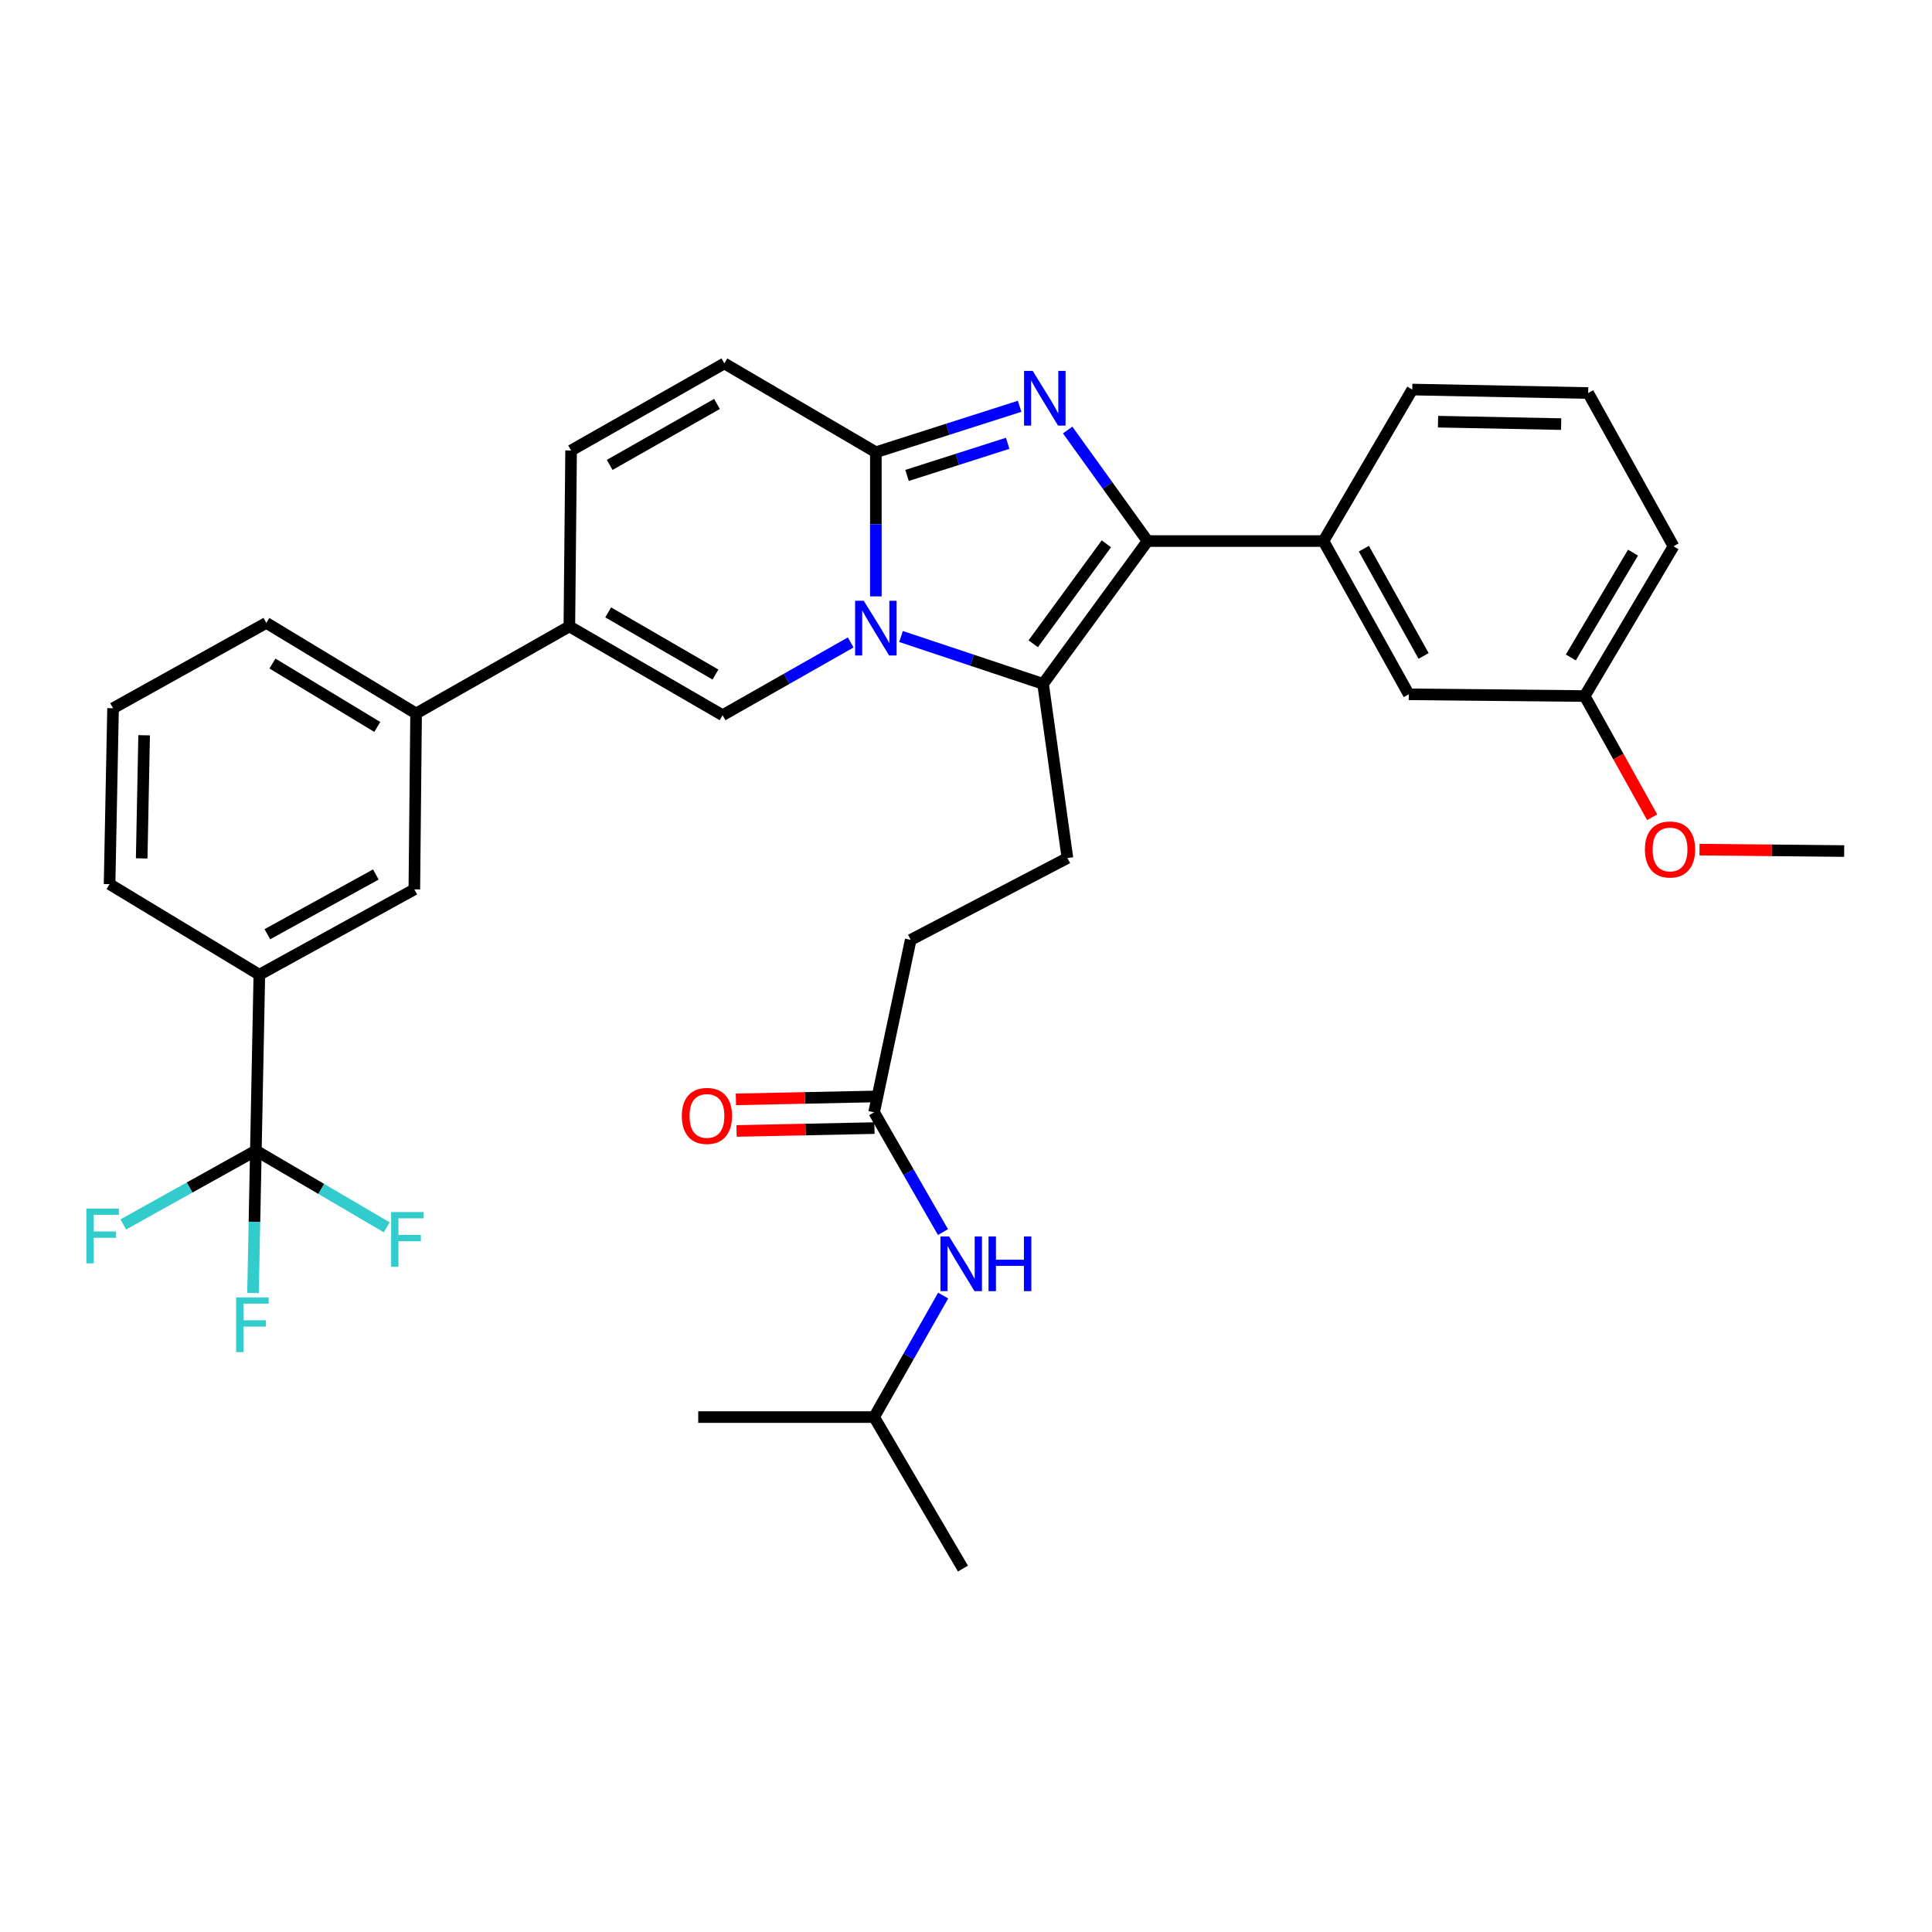 <?xml version='1.0' encoding='iso-8859-1'?>
<svg version='1.1' baseProfile='full'
              xmlns='http://www.w3.org/2000/svg'
                      xmlns:rdkit='http://www.rdkit.org/xml'
                      xmlns:xlink='http://www.w3.org/1999/xlink'
                  xml:space='preserve'
width='1000px' height='1000px' viewBox='0 0 1000 1000'>
<!-- END OF HEADER -->
<rect style='opacity:1.0;fill:#FFFFFF;stroke:none' width='1000' height='1000' x='0' y='0'> </rect>
<path class='bond-0' d='M 374.926,188.107 L 295.598,233.173' style='fill:none;fill-rule:evenodd;stroke:#000000;stroke-width:6px;stroke-linecap:butt;stroke-linejoin:miter;stroke-opacity:1' />
<path class='bond-0' d='M 371.107,209.09 L 315.578,240.636' style='fill:none;fill-rule:evenodd;stroke:#000000;stroke-width:6px;stroke-linecap:butt;stroke-linejoin:miter;stroke-opacity:1' />
<path class='bond-1' d='M 374.926,188.107 L 453.344,234.073' style='fill:none;fill-rule:evenodd;stroke:#000000;stroke-width:6px;stroke-linecap:butt;stroke-linejoin:miter;stroke-opacity:1' />
<path class='bond-2' d='M 295.598,233.173 L 294.699,324.224' style='fill:none;fill-rule:evenodd;stroke:#000000;stroke-width:6px;stroke-linecap:butt;stroke-linejoin:miter;stroke-opacity:1' />
<path class='bond-3' d='M 294.699,324.224 L 215.371,369.29' style='fill:none;fill-rule:evenodd;stroke:#000000;stroke-width:6px;stroke-linecap:butt;stroke-linejoin:miter;stroke-opacity:1' />
<path class='bond-4' d='M 294.699,324.224 L 374.017,370.19' style='fill:none;fill-rule:evenodd;stroke:#000000;stroke-width:6px;stroke-linecap:butt;stroke-linejoin:miter;stroke-opacity:1' />
<path class='bond-4' d='M 314.798,316.966 L 370.321,349.142' style='fill:none;fill-rule:evenodd;stroke:#000000;stroke-width:6px;stroke-linecap:butt;stroke-linejoin:miter;stroke-opacity:1' />
<path class='bond-5' d='M 374.017,370.19 L 407.17,351.355' style='fill:none;fill-rule:evenodd;stroke:#000000;stroke-width:6px;stroke-linecap:butt;stroke-linejoin:miter;stroke-opacity:1' />
<path class='bond-5' d='M 407.17,351.355 L 440.323,332.521' style='fill:none;fill-rule:evenodd;stroke:#0000FF;stroke-width:6px;stroke-linecap:butt;stroke-linejoin:miter;stroke-opacity:1' />
<path class='bond-6' d='M 527.752,210.301 L 490.548,222.187' style='fill:none;fill-rule:evenodd;stroke:#0000FF;stroke-width:6px;stroke-linecap:butt;stroke-linejoin:miter;stroke-opacity:1' />
<path class='bond-6' d='M 490.548,222.187 L 453.344,234.073' style='fill:none;fill-rule:evenodd;stroke:#000000;stroke-width:6px;stroke-linecap:butt;stroke-linejoin:miter;stroke-opacity:1' />
<path class='bond-6' d='M 521.569,229.449 L 495.526,237.769' style='fill:none;fill-rule:evenodd;stroke:#0000FF;stroke-width:6px;stroke-linecap:butt;stroke-linejoin:miter;stroke-opacity:1' />
<path class='bond-6' d='M 495.526,237.769 L 469.484,246.089' style='fill:none;fill-rule:evenodd;stroke:#000000;stroke-width:6px;stroke-linecap:butt;stroke-linejoin:miter;stroke-opacity:1' />
<path class='bond-7' d='M 552.614,222.573 L 573.291,251.311' style='fill:none;fill-rule:evenodd;stroke:#0000FF;stroke-width:6px;stroke-linecap:butt;stroke-linejoin:miter;stroke-opacity:1' />
<path class='bond-7' d='M 573.291,251.311 L 593.969,280.048' style='fill:none;fill-rule:evenodd;stroke:#000000;stroke-width:6px;stroke-linecap:butt;stroke-linejoin:miter;stroke-opacity:1' />
<path class='bond-8' d='M 453.344,234.073 L 453.344,271.38' style='fill:none;fill-rule:evenodd;stroke:#000000;stroke-width:6px;stroke-linecap:butt;stroke-linejoin:miter;stroke-opacity:1' />
<path class='bond-8' d='M 453.344,271.38 L 453.344,308.687' style='fill:none;fill-rule:evenodd;stroke:#0000FF;stroke-width:6px;stroke-linecap:butt;stroke-linejoin:miter;stroke-opacity:1' />
<path class='bond-9' d='M 466.365,329.463 L 503.126,341.716' style='fill:none;fill-rule:evenodd;stroke:#0000FF;stroke-width:6px;stroke-linecap:butt;stroke-linejoin:miter;stroke-opacity:1' />
<path class='bond-9' d='M 503.126,341.716 L 539.887,353.968' style='fill:none;fill-rule:evenodd;stroke:#000000;stroke-width:6px;stroke-linecap:butt;stroke-linejoin:miter;stroke-opacity:1' />
<path class='bond-10' d='M 539.887,353.968 L 593.969,280.048' style='fill:none;fill-rule:evenodd;stroke:#000000;stroke-width:6px;stroke-linecap:butt;stroke-linejoin:miter;stroke-opacity:1' />
<path class='bond-10' d='M 534.798,333.221 L 572.655,281.477' style='fill:none;fill-rule:evenodd;stroke:#000000;stroke-width:6px;stroke-linecap:butt;stroke-linejoin:miter;stroke-opacity:1' />
<path class='bond-11' d='M 539.887,353.968 L 552.501,444.11' style='fill:none;fill-rule:evenodd;stroke:#000000;stroke-width:6px;stroke-linecap:butt;stroke-linejoin:miter;stroke-opacity:1' />
<path class='bond-12' d='M 593.969,280.048 L 685.02,280.048' style='fill:none;fill-rule:evenodd;stroke:#000000;stroke-width:6px;stroke-linecap:butt;stroke-linejoin:miter;stroke-opacity:1' />
<path class='bond-13' d='M 452.445,733.475 L 498.42,811.893' style='fill:none;fill-rule:evenodd;stroke:#000000;stroke-width:6px;stroke-linecap:butt;stroke-linejoin:miter;stroke-opacity:1' />
<path class='bond-14' d='M 452.445,733.475 L 361.403,733.475' style='fill:none;fill-rule:evenodd;stroke:#000000;stroke-width:6px;stroke-linecap:butt;stroke-linejoin:miter;stroke-opacity:1' />
<path class='bond-15' d='M 452.445,733.475 L 470.311,702.031' style='fill:none;fill-rule:evenodd;stroke:#000000;stroke-width:6px;stroke-linecap:butt;stroke-linejoin:miter;stroke-opacity:1' />
<path class='bond-15' d='M 470.311,702.031 L 488.178,670.588' style='fill:none;fill-rule:evenodd;stroke:#0000FF;stroke-width:6px;stroke-linecap:butt;stroke-linejoin:miter;stroke-opacity:1' />
<path class='bond-16' d='M 552.501,444.11 L 471.374,486.477' style='fill:none;fill-rule:evenodd;stroke:#000000;stroke-width:6px;stroke-linecap:butt;stroke-linejoin:miter;stroke-opacity:1' />
<path class='bond-17' d='M 471.374,486.477 L 452.445,575.72' style='fill:none;fill-rule:evenodd;stroke:#000000;stroke-width:6px;stroke-linecap:butt;stroke-linejoin:miter;stroke-opacity:1' />
<path class='bond-18' d='M 452.275,567.542 L 416.589,568.284' style='fill:none;fill-rule:evenodd;stroke:#000000;stroke-width:6px;stroke-linecap:butt;stroke-linejoin:miter;stroke-opacity:1' />
<path class='bond-18' d='M 416.589,568.284 L 380.904,569.026' style='fill:none;fill-rule:evenodd;stroke:#FF0000;stroke-width:6px;stroke-linecap:butt;stroke-linejoin:miter;stroke-opacity:1' />
<path class='bond-18' d='M 452.615,583.897 L 416.93,584.639' style='fill:none;fill-rule:evenodd;stroke:#000000;stroke-width:6px;stroke-linecap:butt;stroke-linejoin:miter;stroke-opacity:1' />
<path class='bond-18' d='M 416.93,584.639 L 381.244,585.381' style='fill:none;fill-rule:evenodd;stroke:#FF0000;stroke-width:6px;stroke-linecap:butt;stroke-linejoin:miter;stroke-opacity:1' />
<path class='bond-19' d='M 452.445,575.72 L 470.263,606.723' style='fill:none;fill-rule:evenodd;stroke:#000000;stroke-width:6px;stroke-linecap:butt;stroke-linejoin:miter;stroke-opacity:1' />
<path class='bond-19' d='M 470.263,606.723 L 488.082,637.726' style='fill:none;fill-rule:evenodd;stroke:#0000FF;stroke-width:6px;stroke-linecap:butt;stroke-linejoin:miter;stroke-opacity:1' />
<path class='bond-20' d='M 132.436,595.549 L 134.235,504.508' style='fill:none;fill-rule:evenodd;stroke:#000000;stroke-width:6px;stroke-linecap:butt;stroke-linejoin:miter;stroke-opacity:1' />
<path class='bond-21' d='M 132.436,595.549 L 98.117,614.66' style='fill:none;fill-rule:evenodd;stroke:#000000;stroke-width:6px;stroke-linecap:butt;stroke-linejoin:miter;stroke-opacity:1' />
<path class='bond-21' d='M 98.117,614.66 L 63.798,633.772' style='fill:none;fill-rule:evenodd;stroke:#33CCCC;stroke-width:6px;stroke-linecap:butt;stroke-linejoin:miter;stroke-opacity:1' />
<path class='bond-22' d='M 132.436,595.549 L 166.303,615.403' style='fill:none;fill-rule:evenodd;stroke:#000000;stroke-width:6px;stroke-linecap:butt;stroke-linejoin:miter;stroke-opacity:1' />
<path class='bond-22' d='M 166.303,615.403 L 200.171,635.256' style='fill:none;fill-rule:evenodd;stroke:#33CCCC;stroke-width:6px;stroke-linecap:butt;stroke-linejoin:miter;stroke-opacity:1' />
<path class='bond-23' d='M 132.436,595.549 L 131.7,632.413' style='fill:none;fill-rule:evenodd;stroke:#000000;stroke-width:6px;stroke-linecap:butt;stroke-linejoin:miter;stroke-opacity:1' />
<path class='bond-23' d='M 131.7,632.413 L 130.964,669.277' style='fill:none;fill-rule:evenodd;stroke:#33CCCC;stroke-width:6px;stroke-linecap:butt;stroke-linejoin:miter;stroke-opacity:1' />
<path class='bond-24' d='M 685.02,280.048 L 729.186,359.375' style='fill:none;fill-rule:evenodd;stroke:#000000;stroke-width:6px;stroke-linecap:butt;stroke-linejoin:miter;stroke-opacity:1' />
<path class='bond-24' d='M 705.937,283.99 L 736.853,339.519' style='fill:none;fill-rule:evenodd;stroke:#000000;stroke-width:6px;stroke-linecap:butt;stroke-linejoin:miter;stroke-opacity:1' />
<path class='bond-25' d='M 685.02,280.048 L 730.986,201.629' style='fill:none;fill-rule:evenodd;stroke:#000000;stroke-width:6px;stroke-linecap:butt;stroke-linejoin:miter;stroke-opacity:1' />
<path class='bond-26' d='M 729.186,359.375 L 820.228,360.275' style='fill:none;fill-rule:evenodd;stroke:#000000;stroke-width:6px;stroke-linecap:butt;stroke-linejoin:miter;stroke-opacity:1' />
<path class='bond-27' d='M 820.228,360.275 L 837.696,391.644' style='fill:none;fill-rule:evenodd;stroke:#000000;stroke-width:6px;stroke-linecap:butt;stroke-linejoin:miter;stroke-opacity:1' />
<path class='bond-27' d='M 837.696,391.644 L 855.165,423.013' style='fill:none;fill-rule:evenodd;stroke:#FF0000;stroke-width:6px;stroke-linecap:butt;stroke-linejoin:miter;stroke-opacity:1' />
<path class='bond-28' d='M 820.228,360.275 L 866.203,282.756' style='fill:none;fill-rule:evenodd;stroke:#000000;stroke-width:6px;stroke-linecap:butt;stroke-linejoin:miter;stroke-opacity:1' />
<path class='bond-28' d='M 813.054,340.303 L 845.237,286.04' style='fill:none;fill-rule:evenodd;stroke:#000000;stroke-width:6px;stroke-linecap:butt;stroke-linejoin:miter;stroke-opacity:1' />
<path class='bond-29' d='M 879.657,439.755 L 917.101,440.128' style='fill:none;fill-rule:evenodd;stroke:#FF0000;stroke-width:6px;stroke-linecap:butt;stroke-linejoin:miter;stroke-opacity:1' />
<path class='bond-29' d='M 917.101,440.128 L 954.545,440.502' style='fill:none;fill-rule:evenodd;stroke:#000000;stroke-width:6px;stroke-linecap:butt;stroke-linejoin:miter;stroke-opacity:1' />
<path class='bond-30' d='M 730.986,201.629 L 822.036,203.429' style='fill:none;fill-rule:evenodd;stroke:#000000;stroke-width:6px;stroke-linecap:butt;stroke-linejoin:miter;stroke-opacity:1' />
<path class='bond-30' d='M 744.32,218.254 L 808.055,219.514' style='fill:none;fill-rule:evenodd;stroke:#000000;stroke-width:6px;stroke-linecap:butt;stroke-linejoin:miter;stroke-opacity:1' />
<path class='bond-31' d='M 822.036,203.429 L 866.203,282.756' style='fill:none;fill-rule:evenodd;stroke:#000000;stroke-width:6px;stroke-linecap:butt;stroke-linejoin:miter;stroke-opacity:1' />
<path class='bond-32' d='M 134.235,504.508 L 214.462,460.341' style='fill:none;fill-rule:evenodd;stroke:#000000;stroke-width:6px;stroke-linecap:butt;stroke-linejoin:miter;stroke-opacity:1' />
<path class='bond-32' d='M 138.38,483.553 L 194.539,452.636' style='fill:none;fill-rule:evenodd;stroke:#000000;stroke-width:6px;stroke-linecap:butt;stroke-linejoin:miter;stroke-opacity:1' />
<path class='bond-33' d='M 134.235,504.508 L 56.716,457.633' style='fill:none;fill-rule:evenodd;stroke:#000000;stroke-width:6px;stroke-linecap:butt;stroke-linejoin:miter;stroke-opacity:1' />
<path class='bond-34' d='M 215.371,369.29 L 214.462,460.341' style='fill:none;fill-rule:evenodd;stroke:#000000;stroke-width:6px;stroke-linecap:butt;stroke-linejoin:miter;stroke-opacity:1' />
<path class='bond-35' d='M 215.371,369.29 L 137.843,322.415' style='fill:none;fill-rule:evenodd;stroke:#000000;stroke-width:6px;stroke-linecap:butt;stroke-linejoin:miter;stroke-opacity:1' />
<path class='bond-35' d='M 195.278,376.257 L 141.009,343.445' style='fill:none;fill-rule:evenodd;stroke:#000000;stroke-width:6px;stroke-linecap:butt;stroke-linejoin:miter;stroke-opacity:1' />
<path class='bond-36' d='M 56.716,457.633 L 58.516,366.591' style='fill:none;fill-rule:evenodd;stroke:#000000;stroke-width:6px;stroke-linecap:butt;stroke-linejoin:miter;stroke-opacity:1' />
<path class='bond-36' d='M 73.341,444.3 L 74.601,380.571' style='fill:none;fill-rule:evenodd;stroke:#000000;stroke-width:6px;stroke-linecap:butt;stroke-linejoin:miter;stroke-opacity:1' />
<path class='bond-37' d='M 137.843,322.415 L 58.516,366.591' style='fill:none;fill-rule:evenodd;stroke:#000000;stroke-width:6px;stroke-linecap:butt;stroke-linejoin:miter;stroke-opacity:1' />
<path  class='atom-4' d='M 534.527 191.977
L 543.807 206.977
Q 544.727 208.457, 546.207 211.137
Q 547.687 213.817, 547.767 213.977
L 547.767 191.977
L 551.527 191.977
L 551.527 220.297
L 547.647 220.297
L 537.687 203.897
Q 536.527 201.977, 535.287 199.777
Q 534.087 197.577, 533.727 196.897
L 533.727 220.297
L 530.047 220.297
L 530.047 191.977
L 534.527 191.977
' fill='#0000FF'/>
<path  class='atom-6' d='M 447.084 310.963
L 456.364 325.963
Q 457.284 327.443, 458.764 330.123
Q 460.244 332.803, 460.324 332.963
L 460.324 310.963
L 464.084 310.963
L 464.084 339.283
L 460.204 339.283
L 450.244 322.883
Q 449.084 320.963, 447.844 318.763
Q 446.644 316.563, 446.284 315.883
L 446.284 339.283
L 442.604 339.283
L 442.604 310.963
L 447.084 310.963
' fill='#0000FF'/>
<path  class='atom-13' d='M 352.911 577.599
Q 352.911 570.799, 356.271 566.999
Q 359.631 563.199, 365.911 563.199
Q 372.191 563.199, 375.551 566.999
Q 378.911 570.799, 378.911 577.599
Q 378.911 584.479, 375.511 588.399
Q 372.111 592.279, 365.911 592.279
Q 359.671 592.279, 356.271 588.399
Q 352.911 584.519, 352.911 577.599
M 365.911 589.079
Q 370.231 589.079, 372.551 586.199
Q 374.911 583.279, 374.911 577.599
Q 374.911 572.039, 372.551 569.239
Q 370.231 566.399, 365.911 566.399
Q 361.591 566.399, 359.231 569.199
Q 356.911 571.999, 356.911 577.599
Q 356.911 583.319, 359.231 586.199
Q 361.591 589.079, 365.911 589.079
' fill='#FF0000'/>
<path  class='atom-14' d='M 491.26 639.987
L 500.54 654.987
Q 501.46 656.467, 502.94 659.147
Q 504.42 661.827, 504.5 661.987
L 504.5 639.987
L 508.26 639.987
L 508.26 668.307
L 504.38 668.307
L 494.42 651.907
Q 493.26 649.987, 492.02 647.787
Q 490.82 645.587, 490.46 644.907
L 490.46 668.307
L 486.78 668.307
L 486.78 639.987
L 491.26 639.987
' fill='#0000FF'/>
<path  class='atom-14' d='M 511.66 639.987
L 515.5 639.987
L 515.5 652.027
L 529.98 652.027
L 529.98 639.987
L 533.82 639.987
L 533.82 668.307
L 529.98 668.307
L 529.98 655.227
L 515.5 655.227
L 515.5 668.307
L 511.66 668.307
L 511.66 639.987
' fill='#0000FF'/>
<path  class='atom-21' d='M 851.404 439.682
Q 851.404 432.882, 854.764 429.082
Q 858.124 425.282, 864.404 425.282
Q 870.684 425.282, 874.044 429.082
Q 877.404 432.882, 877.404 439.682
Q 877.404 446.562, 874.004 450.482
Q 870.604 454.362, 864.404 454.362
Q 858.164 454.362, 854.764 450.482
Q 851.404 446.602, 851.404 439.682
M 864.404 451.162
Q 868.724 451.162, 871.044 448.282
Q 873.404 445.362, 873.404 439.682
Q 873.404 434.122, 871.044 431.322
Q 868.724 428.482, 864.404 428.482
Q 860.084 428.482, 857.724 431.282
Q 855.404 434.082, 855.404 439.682
Q 855.404 445.402, 857.724 448.282
Q 860.084 451.162, 864.404 451.162
' fill='#FF0000'/>
<path  class='atom-29' d='M 44.689 625.565
L 61.529 625.565
L 61.529 628.805
L 48.489 628.805
L 48.489 637.405
L 60.089 637.405
L 60.089 640.685
L 48.489 640.685
L 48.489 653.885
L 44.689 653.885
L 44.689 625.565
' fill='#33CCCC'/>
<path  class='atom-30' d='M 202.444 627.364
L 219.284 627.364
L 219.284 630.604
L 206.244 630.604
L 206.244 639.204
L 217.844 639.204
L 217.844 642.484
L 206.244 642.484
L 206.244 655.684
L 202.444 655.684
L 202.444 627.364
' fill='#33CCCC'/>
<path  class='atom-31' d='M 122.217 671.531
L 139.057 671.531
L 139.057 674.771
L 126.017 674.771
L 126.017 683.371
L 137.617 683.371
L 137.617 686.651
L 126.017 686.651
L 126.017 699.851
L 122.217 699.851
L 122.217 671.531
' fill='#33CCCC'/>
</svg>
